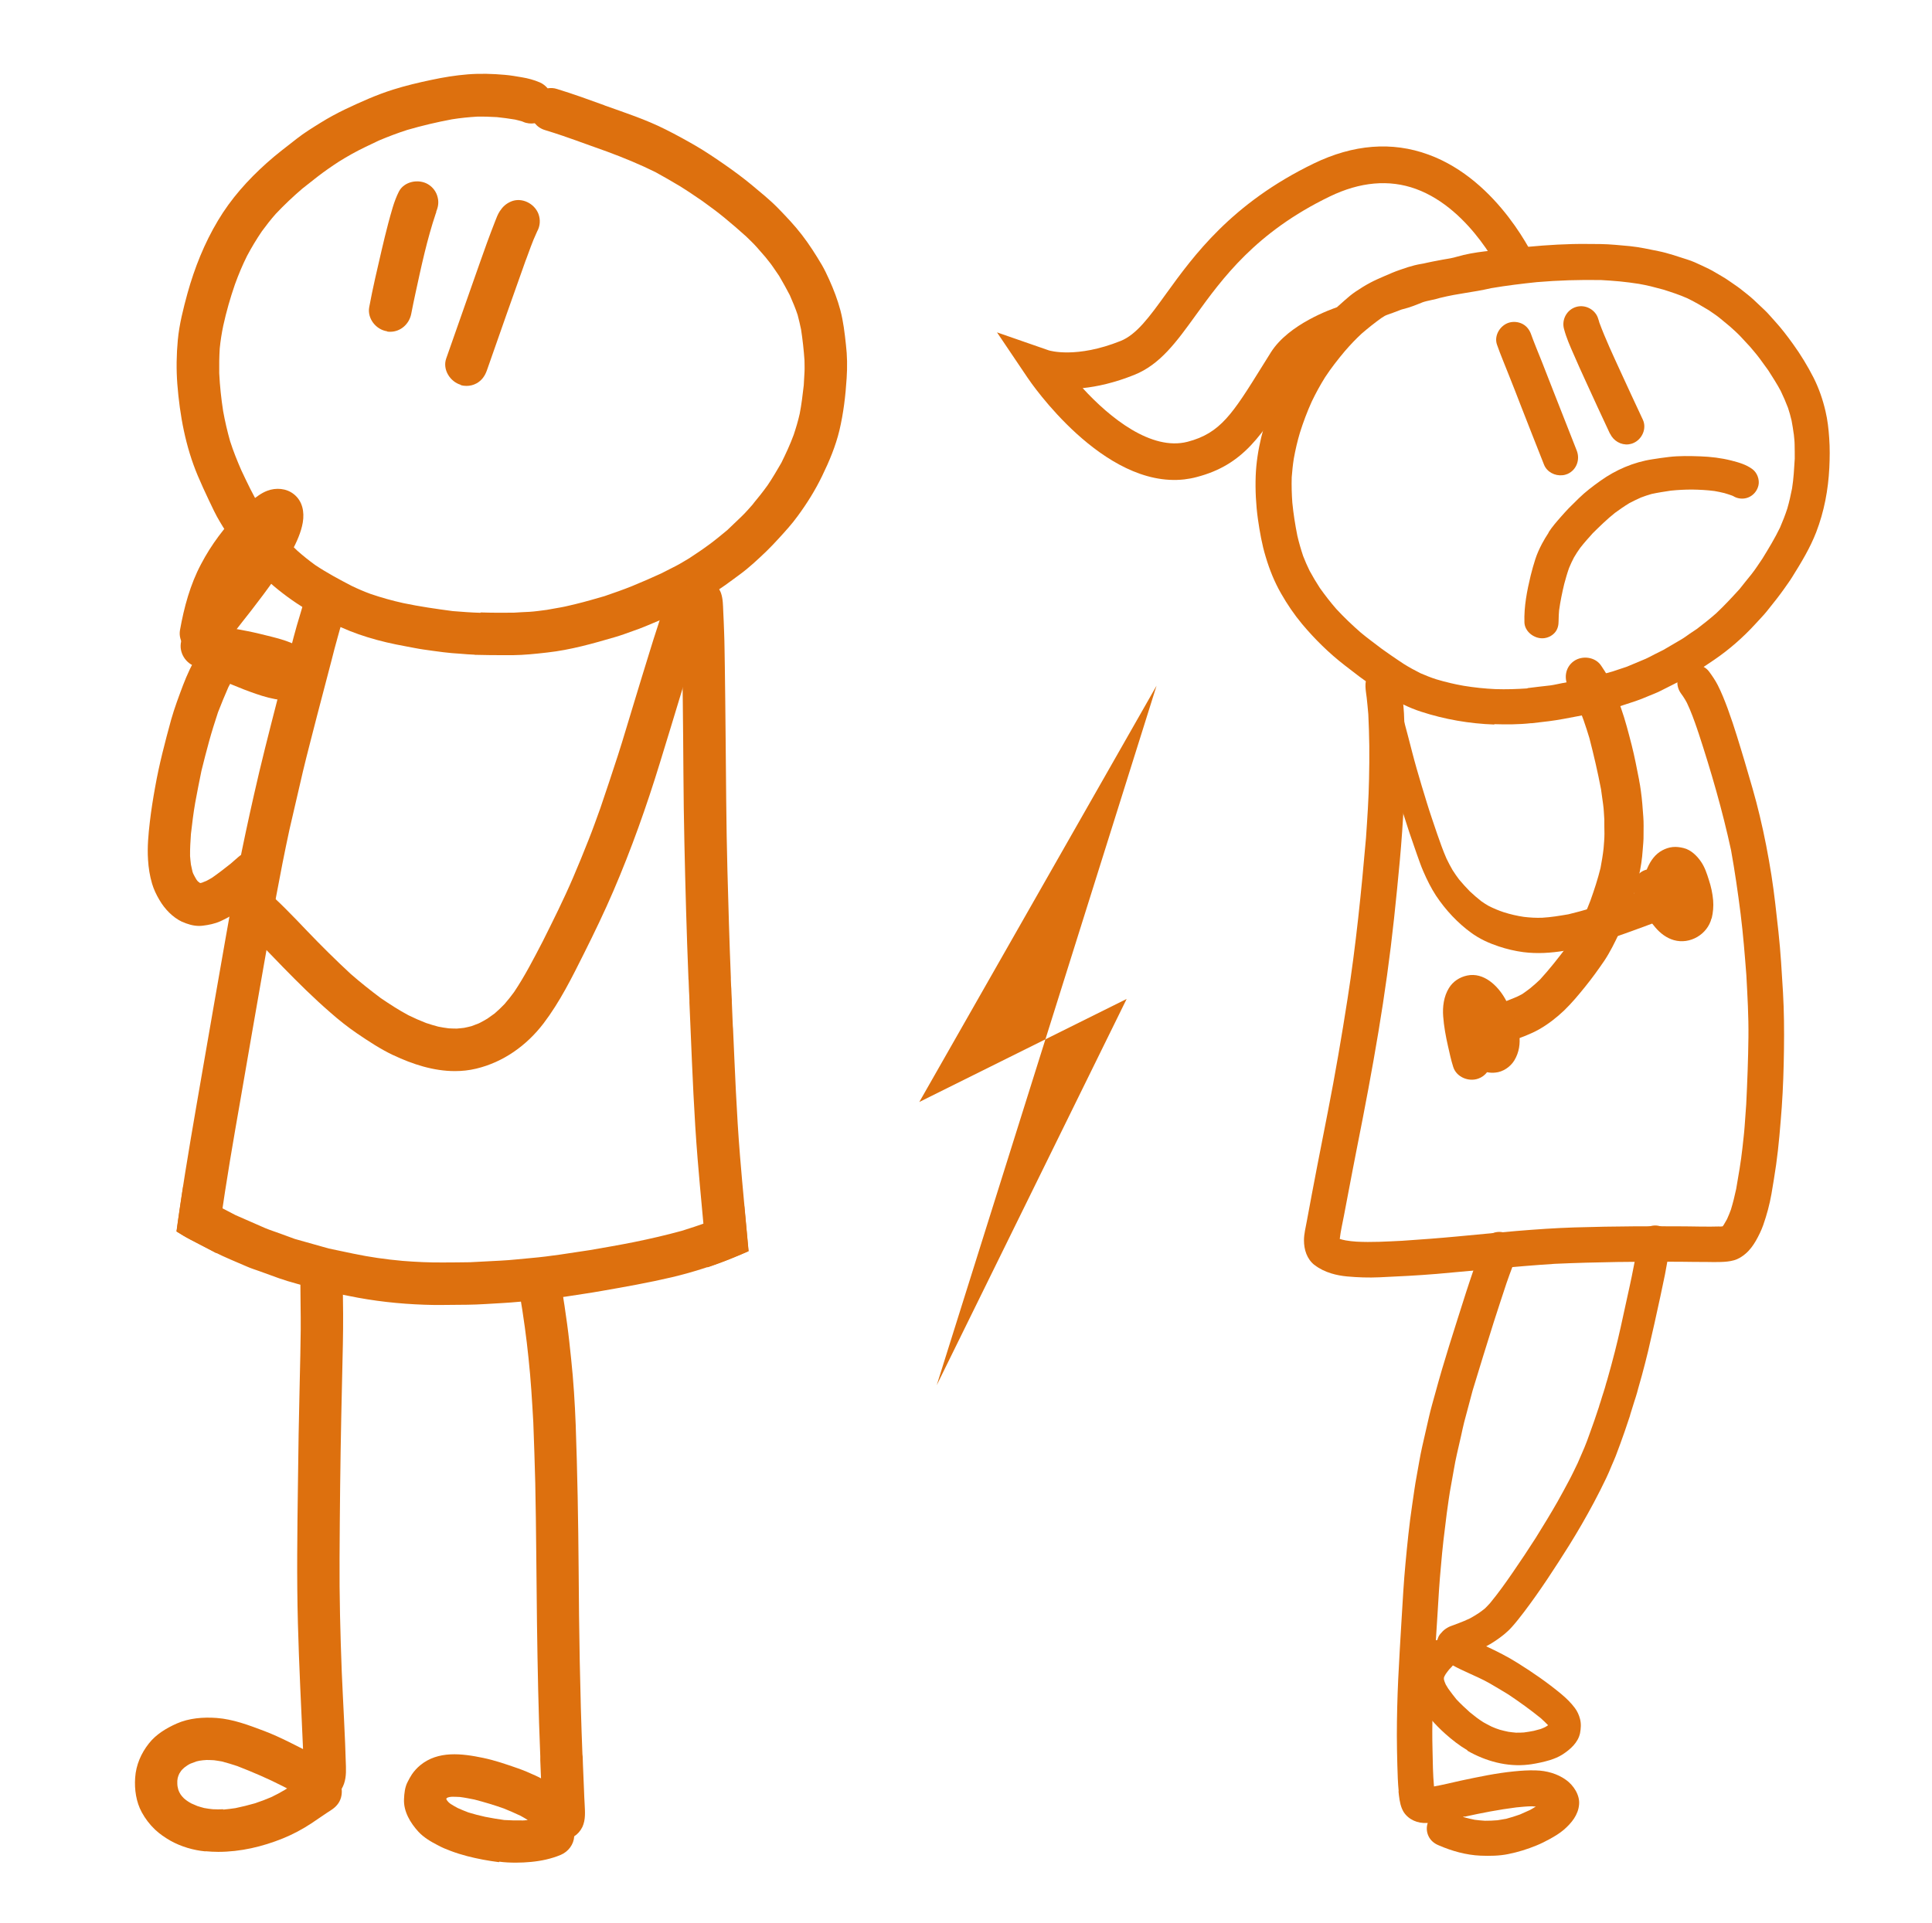 <?xml version="1.0" encoding="UTF-8"?> <svg xmlns="http://www.w3.org/2000/svg" id="_Слой_1" data-name="Слой 1" viewBox="0 0 157.66 156.96"> <defs> <style> .cls-1 { fill: #dd700e; } </style> </defs> <g> <path class="cls-1" d="m38.74,53.44c-.4-.01-.79-.05-1.19-.08-.45-.03-.9-.06-1.35-.12-.54-.07-1.08-.14-1.62-.22-.5-.07-1-.18-1.5-.27-2.06-.37-4.11-.94-5.98-1.9-.43-.22-.87-.45-1.3-.67-1.09-.56-2.12-1.26-3.08-2.03-.93-.74-1.78-1.61-2.57-2.51-.83-.94-1.56-1.96-2.2-3.04-.35-.58-.63-1.19-.92-1.8-.31-.65-.61-1.31-.89-1.97-1-2.37-1.47-4.93-1.67-7.49-.09-1.2-.07-2.39.04-3.58.12-1.29.45-2.57.79-3.82.58-2.08,1.38-4.09,2.49-5.94,1.06-1.78,2.43-3.31,3.97-4.69.79-.71,1.63-1.34,2.46-1.99.61-.48,1.28-.89,1.94-1.3.64-.4,1.31-.76,1.99-1.09,1.29-.61,2.57-1.19,3.94-1.62,1.02-.32,2.07-.57,3.12-.79.98-.21,1.96-.37,2.96-.45,1.01-.08,2.02-.05,3.03.04.47.04.92.12,1.39.2.49.08,1.01.22,1.47.42.25.11.46.28.63.48.25-.04.5-.03.75.05,1.31.4,2.61.87,3.9,1.34,0,0-.01,0-.02,0,1.68.6,3.4,1.16,5,1.97.84.42,1.66.87,2.47,1.34.82.48,1.6,1.01,2.38,1.55.73.51,1.45,1.04,2.14,1.61.73.61,1.48,1.21,2.15,1.89.69.71,1.37,1.42,1.97,2.2.61.79,1.13,1.61,1.64,2.47.22.38.41.78.59,1.18.37.82.69,1.65.92,2.52.24.91.35,1.86.45,2.79.11.91.12,1.84.06,2.75-.09,1.44-.26,2.86-.59,4.26-.31,1.29-.83,2.53-1.41,3.72-.56,1.16-1.24,2.25-2,3.28-.47.65-1.01,1.24-1.55,1.83-.32.35-.65.7-.99,1.03-.7.67-1.41,1.34-2.19,1.91-.79.58-1.57,1.18-2.42,1.67-.85.49-1.69.98-2.59,1.39-.89.41-1.79.8-2.7,1.17-.34.14-.69.27-1.04.39-.47.17-.93.34-1.41.48-1.81.53-3.64,1.05-5.53,1.26-.95.11-1.9.21-2.86.22-.23,0-.46,0-.7,0-.8,0-1.59-.01-2.39-.03Zm.48-3.45c.91.03,1.81.03,2.71.02.43-.03.86-.05,1.29-.07.47-.03.93-.1,1.4-.16.39-.07.79-.14,1.18-.21.4-.07.8-.18,1.2-.27.79-.19,1.56-.42,2.33-.64.75-.26,1.51-.52,2.25-.82.8-.33,1.59-.67,2.37-1.03.4-.2.8-.4,1.2-.61.37-.19.73-.42,1.09-.63.57-.37,1.13-.75,1.67-1.15.5-.37.97-.76,1.44-1.15.38-.36.76-.73,1.14-1.09.38-.36.73-.78,1.08-1.17-.05.06-.11.12-.16.17.43-.51.84-1.03,1.23-1.57.4-.59.76-1.21,1.12-1.83.37-.75.72-1.5,1.01-2.29.19-.57.36-1.14.49-1.72.15-.77.24-1.54.33-2.32.02-.35.04-.71.06-1.06.02-.33,0-.66,0-.98-.06-.85-.15-1.68-.28-2.52-.09-.4-.17-.8-.28-1.19-.18-.55-.41-1.08-.64-1.61-.28-.54-.57-1.06-.87-1.57-.17-.25-.35-.51-.52-.76-.19-.28-.41-.53-.61-.79-.23-.26-.46-.53-.69-.79-.27-.31-.57-.58-.86-.87-.58-.52-1.15-1.02-1.75-1.51-.59-.49-1.21-.94-1.83-1.39-.6-.41-1.2-.82-1.83-1.21-.66-.4-1.33-.78-2-1.15-1.29-.64-2.61-1.18-3.96-1.68-.8-.29-1.6-.57-2.4-.86.07.02.14.05.21.07-.95-.34-1.9-.67-2.86-.96-.34-.1-.63-.3-.84-.56-.32.05-.65.02-.96-.12-.02-.01-.05-.02-.07-.03-.19-.06-.39-.1-.58-.15-.49-.08-.98-.15-1.48-.2-.53-.03-1.06-.05-1.6-.04-.69.04-1.38.11-2.07.22-1.23.23-2.46.52-3.66.87-.78.25-1.54.54-2.3.86-.38.18-.75.36-1.13.54-.73.35-1.44.75-2.13,1.18-.6.39-1.19.8-1.76,1.24-.41.32-.82.64-1.22.96-.76.65-1.48,1.33-2.17,2.06-.41.46-.78.94-1.14,1.43-.44.65-.84,1.31-1.21,2.01-.38.76-.7,1.53-.99,2.33-.38,1.1-.7,2.22-.95,3.36-.13.62-.23,1.25-.29,1.88-.04.67-.05,1.33-.04,2,.05,1.04.16,2.07.32,3.1.15.83.34,1.65.57,2.46.26.81.57,1.58.91,2.36.48,1.02.96,2.04,1.55,3.01.4.61.83,1.19,1.29,1.75.54.63,1.12,1.23,1.72,1.8.47.42.96.81,1.47,1.18.96.64,1.97,1.18,2.99,1.71.5.24,1.01.46,1.53.65.88.3,1.77.55,2.68.75,1.33.28,2.67.47,4.02.65.76.06,1.51.12,2.27.14Z"></path> <path class="cls-1" d="m31.58,27.04c-.91-.14-1.62-1.05-1.45-1.97.29-1.57.66-3.13,1.02-4.68.17-.72.34-1.44.53-2.15.24-.87.46-1.79.87-2.6.43-.84,1.61-1.06,2.38-.6.4.24.69.63.79,1.09.1.41.03.79-.13,1.16,0,0,0,.02,0,.03.01-.02.03-.05.04-.07-.02.06-.05.12-.07.18-.71,2.11-1.18,4.31-1.65,6.48h0c-.12.56-.24,1.12-.35,1.7-.16.84-.87,1.47-1.71,1.47-.09,0-.17,0-.26-.02Z"></path> <path class="cls-1" d="m37.6,31.41c-.87-.25-1.5-1.25-1.19-2.14.74-2.12,1.49-4.23,2.23-6.35.37-1.04.73-2.09,1.11-3.13.21-.57.42-1.13.64-1.69.11-.29.23-.61.4-.87.24-.36.51-.61.91-.78.87-.37,1.91.15,2.24,1.01.18.49.13.99-.09,1.4-.02.04-.04.07-.05.11,0,0,0,0,0,0,0,0,0,.01-.01.02-.35.74-.61,1.53-.9,2.3.02-.07.05-.14.07-.21-1.09,3.05-2.16,6.1-3.23,9.16-.16.45-.42.82-.84,1.05-.25.14-.54.21-.82.21-.16,0-.32-.02-.48-.07Z"></path> <path class="cls-1" d="m16.14,53.39c-.92-.14-1.62-1.04-1.45-1.97.33-1.85.83-3.7,1.71-5.36.84-1.61,1.94-3.06,3.21-4.35.28-.29.59-.56.9-.82.39-.32.82-.65,1.3-.83.71-.27,1.56-.21,2.17.28.71.56.87,1.45.73,2.3-.14.83-.51,1.61-.89,2.35-.4.8-.89,1.53-1.4,2.26-.61.87-1.25,1.72-1.9,2.56-.5.65-1.03,1.29-1.51,1.95-.16.25-.31.5-.45.76-.32.59-.99.88-1.64.83-.16.05-.34.08-.52.08-.09,0-.17,0-.26-.02Z"></path> <path class="cls-1" d="m22.99,57.15c-.73-.09-1.43-.28-2.12-.52-1.31-.45-2.6-1.01-3.85-1.61-.28-.13-.51-.33-.68-.55-.9-.05-1.62-.87-1.6-1.77.02-.96.83-1.69,1.77-1.69.54,0,1.09.08,1.63.15.68.09,1.36.22,2.03.35.67.13,1.33.3,1.98.46,1.05.27,2.11.57,2.92,1.32.5.46.86,1.12.84,1.82-.01.69-.4,1.34-.99,1.69-.27.16-.52.27-.83.33-.2.04-.41.06-.62.06-.16,0-.33-.01-.49-.03Z"></path> <path class="cls-1" d="m26.73,47.86c.9.14,1.64,1.05,1.45,1.97-.07.34-.19.67-.29,1.01-.12.37-.21.74-.32,1.12-.19.66-.36,1.33-.53,2-.39,1.5-.79,3-1.18,4.51-.38,1.5-.78,2.99-1.14,4.5-.37,1.58-.74,3.17-1.1,4.75-.79,3.65-1.43,7.32-2.08,11-.65,3.68-1.28,7.36-1.92,11.05-.58,3.32-1.16,6.64-1.62,9.98-.12.85-.23,1.7-.34,2.54-.06-.03-.13-.06-.19-.1-.65-.34-1.29-.67-1.94-1.01-.39-.2-.76-.43-1.13-.66.09-.64.17-1.27.27-1.91.55-3.78,1.22-7.54,1.87-11.31.63-3.61,1.25-7.23,1.89-10.84.33-1.85.65-3.69,1.01-5.53.39-2,.82-4,1.27-5.99.58-2.59,1.24-5.16,1.9-7.73.37-1.42.74-2.84,1.11-4.27.16-.62.32-1.25.5-1.87.19-.66.4-1.31.58-1.96,0,.03-.01.06-.02.09.1-.42.32-.78.67-1.03.37-.27.83-.38,1.28-.31Z"></path> <path class="cls-1" d="m56.18,79.95s0-.05,0-.07h0s0-.02,0-.03c-.15-3.68-.25-7.37-.33-11.05-.09-3.82-.08-7.63-.13-11.45-.03-2.17-.04-4.33-.12-6.5-.03-.49-.04-.98-.09-1.47,0-.04-.02-.09-.02-.13,0-.08-.01-.17,0-.25.02-.78.57-1.46,1.33-1.65.82-.19,1.74.26,2.02,1.07.16.47.16.99.18,1.48.03.55.05,1.1.07,1.66.04.97.04,1.94.06,2.9.03,1.78.04,3.55.06,5.33.04,3.74.05,7.48.15,11.22.08,2.93.16,5.85.28,8.78,0,.05,0,.1,0,.15.01.25.02.5.03.75,0-.07,0-.15,0-.22.01.39.03.77.05,1.16,0,.03,0,.06,0,.09,0,.05,0,.1,0,.15,0-.04,0-.08,0-.12,0,.01,0,.02,0,.04.03.73.06,1.45.09,2.18,0-.07,0-.15,0-.22.16,3.55.29,7.09.58,10.63.21,2.59.47,5.17.7,7.75-.32.14-.65.29-.98.42-.78.33-1.58.63-2.38.9-.26-2.94-.56-5.89-.8-8.83-.29-3.55-.43-7.11-.58-10.67-.03-.7-.06-1.4-.09-2.1,0-.05,0-.1,0-.15,0-.25-.02-.49-.03-.74,0,.01,0,.03,0,.04-.01-.35-.03-.7-.04-1.05Z"></path> <path class="cls-1" d="m60.74,98.46c.11,1.22.23,2.44.34,3.66-.32.14-.65.29-.98.42-1.71.72-3.48,1.29-5.29,1.72-1.88.44-3.79.78-5.69,1.11-.94.17-1.9.3-2.84.45-.43.06-.86.11-1.29.16-.41.05-.82.11-1.23.15-.91.08-1.81.18-2.72.23-.96.05-1.93.13-2.89.14-.72,0-1.45.02-2.17.02-.44,0-.89,0-1.33-.02-2.08-.07-4.16-.3-6.19-.72-.94-.19-1.9-.35-2.83-.61-.95-.27-1.93-.5-2.86-.83-.53-.19-1.07-.39-1.6-.58-.34-.12-.69-.23-1.03-.38-.89-.39-1.8-.75-2.66-1.19-.65-.34-1.29-.67-1.94-1.01-.39-.2-.76-.43-1.13-.66.09-.64.17-1.27.27-1.91.09-.61.18-1.23.28-1.84.44.28.88.56,1.33.82.43.25.85.51,1.29.74.54.28,1.09.57,1.63.85.81.36,1.62.71,2.42,1.06.4.17.83.3,1.23.45.4.15.8.29,1.2.44.92.26,1.84.52,2.77.78.67.14,1.34.28,2,.42,1.33.28,2.67.47,4.02.59,1.11.09,2.22.14,3.33.13.73,0,1.45-.01,2.18-.02.83-.04,1.67-.09,2.5-.13.82-.04,1.64-.14,2.46-.21,1.61-.14,3.22-.41,4.82-.65,1.2-.21,2.39-.41,3.58-.65,1.33-.27,2.63-.57,3.94-.93.69-.22,1.39-.44,2.07-.7.74-.28,1.46-.59,2.18-.91.28-.13.56-.26.83-.39Z"></path> <path class="cls-1" d="m14.87,75.25c-.78-.37-1.43-1.05-1.86-1.79-.25-.42-.46-.86-.6-1.33-.19-.64-.29-1.29-.33-1.95-.07-1.04.03-2.08.15-3.11.11-.95.26-1.88.43-2.82.33-1.87.81-3.69,1.31-5.52.27-.95.62-1.88.97-2.81.32-.83.7-1.68,1.18-2.43.15-.23.29-.45.49-.65.44-.42,1.09-.58,1.67-.41.91.26,1.45,1.23,1.19,2.14-.07.23-.18.43-.32.61-.18.29-.35.6-.51.9-.3.68-.58,1.37-.85,2.06-.26.79-.51,1.58-.73,2.38-.22.79-.42,1.59-.62,2.39-.18.87-.35,1.74-.51,2.61-.15.85-.25,1.7-.35,2.56-.04.6-.08,1.2-.07,1.8.02.23.04.46.07.69.04.2.08.39.13.59.02.06.04.11.06.16.08.16.16.31.25.46.03.04.05.07.08.11.03.03.05.06.08.08.04.03.08.06.12.09.01,0,.02.02.04.02,0,0,0,0,.01,0,.04-.01.09-.02.13-.03.12-.05.25-.1.37-.15.14-.07.27-.15.41-.23,0,0,0,0,.01,0,.53-.37,1.04-.76,1.54-1.16.21-.18.42-.36.62-.54.7-.63,1.78-.64,2.45.06.64.67.65,1.82-.06,2.45-.84.75-1.72,1.49-2.68,2.1-.38.23-.75.43-1.16.62-.45.2-.94.3-1.43.36-.1.01-.2.02-.3.02-.49,0-.97-.15-1.41-.35Z"></path> <path class="cls-1" d="m32.09,86.13c-1.05-.5-2-1.13-2.96-1.78-.76-.52-1.49-1.1-2.18-1.71-1.35-1.17-2.61-2.42-3.85-3.69-1.09-1.11-2.14-2.25-3.27-3.31-.18-.17-.37-.33-.56-.49-.71-.62-.88-1.68-.28-2.44.57-.72,1.72-.89,2.44-.28,1.29,1.11,2.47,2.34,3.64,3.57,1.15,1.2,2.33,2.37,3.55,3.5.79.69,1.61,1.34,2.45,1.97.74.5,1.47.98,2.26,1.4.47.23.94.44,1.43.63.33.11.66.21,1,.3.28.06.57.1.86.14.22.01.43.02.65.02.2-.01.4-.04.6-.06.21-.04.41-.09.61-.14.2-.07.4-.15.6-.23.24-.12.46-.24.69-.38.2-.14.39-.28.59-.42.28-.24.55-.5.81-.77.28-.32.53-.64.78-.98.88-1.31,1.6-2.72,2.33-4.12.86-1.72,1.72-3.44,2.48-5.21.44-1.03.87-2.07,1.28-3.12.34-.85.64-1.71.95-2.56.49-1.44.97-2.88,1.44-4.33.46-1.42.87-2.86,1.31-4.28.41-1.35.82-2.7,1.24-4.05.23-.75.46-1.49.71-2.24.12-.35.21-.72.38-1.05.29-.58.76-.94,1.41-1.04.93-.14,1.81.63,1.9,1.54.03.32-.02.62-.14.89,0,0,0,0,0-.01-.01.02-.02.04-.03.07-.58,1.66-1.09,3.35-1.6,5.03-.58,1.91-1.16,3.83-1.75,5.74-1.09,3.56-2.34,7.08-3.81,10.5-.74,1.72-1.55,3.4-2.39,5.08-.98,1.96-1.97,3.96-3.3,5.71-1.38,1.81-3.28,3.17-5.5,3.7-.58.14-1.16.2-1.74.2-1.74,0-3.46-.56-5.02-1.3Z"></path> <path class="cls-1" d="m16.76,151.12c-.98-.09-1.99-.39-2.85-.87-.45-.26-.88-.55-1.26-.91-.44-.42-.79-.88-1.08-1.41-.46-.84-.61-1.87-.54-2.83.07-1.03.48-1.98,1.12-2.79.58-.74,1.41-1.24,2.26-1.62,1.01-.45,2.18-.54,3.27-.46,1.34.1,2.6.58,3.85,1.05.69.26,1.38.58,2.05.91.39.19.77.39,1.15.58-.15-3.43-.33-6.85-.42-10.28-.1-3.71-.05-7.41,0-11.12.03-2.88.08-5.76.15-8.63.03-1.41.07-2.81.08-4.22.01-1.36-.03-2.71-.03-4.06,0-.94.84-1.71,1.77-1.69.96.02,1.69.83,1.69,1.77s.03,1.8.03,2.7c0,.83,0,1.66-.02,2.48-.04,1.95-.09,3.91-.13,5.86-.08,3.86-.12,7.72-.14,11.58-.02,3.11.06,6.22.18,9.33.11,2.57.27,5.15.34,7.72.02.63-.02,1.25-.35,1.81.03.23.01.47-.05.7-.13.47-.44.8-.84,1.05.03-.02.05-.03.08-.05-.57.36-1.11.75-1.67,1.12-.73.48-1.5.89-2.31,1.22-1.68.68-3.47,1.1-5.28,1.1-.34,0-.69-.02-1.03-.05Zm1.45-3.41c.33-.03.66-.07,1-.12.53-.11,1.06-.24,1.58-.39.46-.15.91-.32,1.35-.51.38-.18.75-.38,1.12-.6.06-.04.12-.08.17-.11-.12-.06-.23-.12-.35-.18-1.21-.62-2.45-1.15-3.71-1.64-.42-.14-.84-.27-1.27-.38-.21-.04-.43-.07-.64-.1-.2-.01-.4-.02-.6-.02-.2.01-.39.03-.58.06-.09.02-.17.04-.26.06-.16.06-.32.12-.48.18-.09.04-.17.09-.25.14-.08.06-.17.12-.25.18-.06.05-.12.11-.18.17-.04.05-.08.09-.11.14-.04.06-.07.12-.11.17-.03.06-.05.12-.08.18-.02.07-.04.13-.06.2-.01.07-.02.15-.03.22,0,.08,0,.16,0,.23,0,.08.01.15.02.23.02.09.04.17.06.26.02.07.05.13.08.2.03.06.07.12.1.18.04.05.08.11.12.16.05.06.1.11.16.17.09.08.18.15.28.22.1.07.21.13.31.19.17.08.34.15.51.22.18.06.37.11.55.16.23.04.47.08.71.1.28.01.56.02.85,0Z"></path> <path class="cls-1" d="m40.72,152c-.87-.11-1.74-.27-2.59-.49-.46-.12-.91-.26-1.36-.43-.35-.13-.69-.27-1.02-.45-.57-.29-1.17-.64-1.61-1.12-.65-.71-1.22-1.65-1.17-2.66.02-.46.07-.97.29-1.39.11-.22.22-.42.35-.62.19-.28.41-.52.67-.74,1.47-1.22,3.42-.97,5.15-.61.96.2,1.88.52,2.8.84.49.17.98.38,1.46.6.16.07.31.15.46.23-.02-.49-.04-.98-.06-1.47,0,.01,0,.02,0,.03,0-.05,0-.09,0-.14,0-.07,0-.14,0-.21,0-.02,0-.04,0-.06,0,.02,0,.04,0,.05h0c-.15-3.63-.22-7.25-.27-10.88-.05-3.81-.06-7.62-.14-11.43-.04-1.65-.1-3.3-.16-4.95-.1-1.75-.2-3.49-.39-5.24-.09-.84-.18-1.67-.3-2.51-.07-.46-.13-.92-.2-1.38-.05-.36-.13-.71-.16-1.07-.09-.94.6-1.81,1.54-1.91.94-.1,1.81.6,1.9,1.54.04.36.11.72.16,1.07.07.49.14.98.21,1.47.13.95.23,1.91.33,2.87.19,1.78.3,3.57.37,5.36.14,3.93.21,7.85.24,11.78.03,5.04.11,10.09.31,15.13,0-.04,0-.09,0-.13,0,.04,0,.08,0,.11.04.27.02.55.04.82,0,0,0,0,0,0,.03.72.06,1.43.09,2.15.01.36.03.73.05,1.09.03.63.09,1.28-.18,1.87-.16.33-.39.59-.67.77-.04.66-.47,1.25-1.11,1.52-.77.32-1.58.49-2.41.57-.41.04-.83.06-1.25.06-.45,0-.91-.02-1.35-.08Zm1.87-3.4c.16,0,.32-.02.48-.04-.2-.12-.39-.24-.6-.35-.44-.21-.89-.4-1.35-.59-.79-.28-1.59-.52-2.4-.73-.4-.08-.79-.16-1.19-.21-.21-.01-.43-.02-.64-.02l-.19.02c-.08.02-.15.04-.23.06,0,0,0,0,0,0,.04-.01.08-.02.12-.04-.02,0-.04.02-.06.03-.02,0-.03.02-.05.03,0,0-.01,0-.02.01,0,0-.02.02-.02.02,0,0,0,.01-.01.02,0,0,0,.02-.01.03,0,0,0,0,0,0,0,0,0,.02.01.03.01.02.03.05.04.07.02.02.03.05.05.07.03.04.07.07.1.11.05.04.1.09.16.13.19.12.38.23.57.33.29.13.58.25.87.36.46.14.91.26,1.38.36.52.1,1.03.19,1.55.26.48.03.95.04,1.42.03Z"></path> </g> <g> <path class="cls-1" d="m133.76,63.67c-.19-.96-.37-1.92-.61-2.86-.26-1.01-.52-2.03-.87-3.02-.2-.54-.41-1.08-.63-1.61-.15-.36-.32-.71-.5-1.06-.14-.27-.32-.52-.48-.77-.47-.73-1.54-.87-2.23-.39-.74.52-.85,1.49-.39,2.23.06.1.13.2.19.3.13.23.25.47.37.72.22.52.43,1.04.62,1.58.17.48.32.96.47,1.45.36,1.39.68,2.77.95,4.18.06.4.11.81.17,1.22.06.41.07.84.1,1.26,0,.38,0,.77.01,1.15,0,.4-.04.8-.07,1.2-.06.54-.15,1.07-.25,1.6-.22.9-.51,1.78-.82,2.65-.16.41-.32.82-.5,1.21-.2.43-.41.85-.63,1.27-.27.46-.55.9-.84,1.35-.68.9-1.38,1.79-2.14,2.62-.26.25-.52.48-.8.71-.21.16-.42.32-.64.47-.15.08-.31.17-.47.24-.52.22-1.04.42-1.57.62-.82.3-1.25,1.24-.95,2.05.3.82,1.24,1.25,2.05.95.77-.28,1.58-.56,2.3-.97.74-.42,1.43-.96,2.04-1.54.62-.6,1.17-1.26,1.71-1.93.56-.69,1.07-1.4,1.57-2.13.47-.71.86-1.5,1.22-2.27.4-.86.71-1.74,1.02-2.63.46-1.32.8-2.73.89-4.12.03-.41.08-.83.07-1.25,0-.49.02-.99-.02-1.48-.05-.71-.1-1.42-.2-2.12-.04-.29-.08-.57-.14-.85Z"></path> <path class="cls-1" d="m123.73,83.52c-.25-.68-.54-1.34-.89-1.97-.61-1.09-1.76-2.21-3.12-1.92-.61.13-1.15.48-1.48,1.02-.42.68-.53,1.52-.47,2.31.06.81.21,1.63.39,2.42.13.57.25,1.15.43,1.71.26.83,1.26,1.24,2.05.95.28-.1.53-.28.71-.52.22.04.44.06.68.03.62-.05,1.23-.47,1.55-1,.39-.65.49-1.37.4-2.09-.04-.32-.12-.63-.24-.94Z"></path> </g> <g> <path class="cls-1" d="m121.94,59.14c-2.03-.07-4.05-.42-5.98-1.05-.96-.31-1.88-.77-2.73-1.3-.5-.31-.98-.64-1.47-.98-.27-.19-.55-.37-.81-.57-.4-.31-.81-.62-1.21-.93-1.28-.99-2.44-2.13-3.48-3.37-.65-.78-1.22-1.62-1.72-2.5-.54-.94-.94-1.94-1.25-2.98-.31-1.01-.49-2.06-.64-3.1-.16-1.16-.22-2.33-.18-3.5.08-2.13.65-4.21,1.41-6.19.37-.95.82-1.87,1.33-2.76.56-.97,1.22-1.86,1.92-2.72.64-.79,1.33-1.55,2.09-2.22.85-.75,1.01-.94,1.98-1.54.88-.54,1.46-.75,2.4-1.16.35-.15.92-.34,1.28-.46.36-.11.73-.21,1.11-.27.24-.03.34-.09,1.7-.34.42-.06.93-.16,1.18-.24,1.48-.44,3.09-.51,4.63-.69,1.6-.18,3.21-.31,4.82-.35.76-.02,1.51,0,2.27,0,.8.01,1.61.1,2.41.17.78.08,1.56.25,2.34.41.8.16,1.57.44,2.34.68.42.13.83.32,1.23.51.36.17.73.34,1.07.55.38.23.78.44,1.14.7.3.22.63.42.92.65.36.29.74.57,1.07.88.3.28.59.56.89.84.3.28.56.61.84.91.53.58,1.01,1.21,1.47,1.85.63.87,1.19,1.79,1.68,2.75.44.87.76,1.8.98,2.75.17.72.25,1.44.3,2.18.06.81.05,1.62.01,2.44-.09,1.8-.42,3.56-1.07,5.25-.5,1.29-1.21,2.46-1.94,3.63-.21.35-.46.67-.69,1.01-.2.28-.4.55-.61.82-.26.32-.51.65-.77.97-.3.38-.66.73-.98,1.09-.99,1.08-2.12,2.07-3.34,2.9-.39.26-.77.52-1.16.78-.33.22-.69.41-1.03.61-.71.42-1.46.77-2.2,1.15-.31.16-.65.28-.98.42-.35.15-.69.29-1.05.41-.43.14-.85.28-1.28.42-.41.14-.85.22-1.26.33-.71.18-1.44.35-2.16.48-.79.15-1.58.31-2.38.41-.45.05-.91.11-1.36.16-.03,0-.06,0-.08,0-.99.11-2.01.11-3,.08Zm2.69-2.97c.62-.08,1.24-.15,1.86-.22.32-.04.63-.12.95-.18.31-.06.61-.11.92-.17.71-.16,1.43-.31,2.14-.5.36-.09.73-.18,1.09-.29.39-.13.78-.26,1.17-.39.52-.22,1.03-.43,1.55-.65.25-.11.49-.25.73-.37.23-.12.47-.23.7-.35.49-.29.98-.57,1.47-.86.24-.14.46-.31.69-.47.19-.13.38-.26.57-.38.54-.41,1.07-.83,1.58-1.28.67-.63,1.29-1.3,1.91-1.98.32-.4.64-.81.97-1.21.32-.4.6-.85.89-1.27.51-.83,1.01-1.65,1.44-2.54.22-.51.42-1.02.59-1.54.16-.55.28-1.09.39-1.65.13-.81.17-1.62.22-2.43,0-.37,0-.75-.01-1.12,0-.3-.04-.61-.07-.91,0,0,0,.02,0,.03-.05-.38-.11-.75-.18-1.12-.08-.35-.18-.69-.29-1.03-.18-.47-.38-.94-.6-1.39-.31-.58-.66-1.12-1.01-1.67-.23-.32-.46-.63-.69-.95-.25-.34-.53-.66-.8-.98-.25-.27-.51-.55-.76-.82-.28-.3-.59-.57-.89-.84-.27-.22-.54-.45-.81-.67-.29-.24-.61-.44-.91-.65-.58-.35-1.15-.69-1.76-.98-.63-.28-1.28-.49-1.94-.7-.34-.09-.68-.18-1.03-.27-.32-.08-.65-.14-.97-.2-.52-.08-1.04-.15-1.56-.2-.51-.05-1.01-.08-1.52-.11-1.76-.03-3.5.02-5.25.17-1.24.13-2.48.28-3.71.49-1.67.38-2.57.4-4.2.8-.34.12-1.08.23-1.42.36-.56.22-.89.38-1.72.59-1.26.5-1.16.37-1.62.68-.56.4-1.1.83-1.62,1.28-.49.45-.94.93-1.38,1.44-.57.68-1.12,1.38-1.61,2.13-.4.64-.76,1.3-1.09,1.99-.37.82-.69,1.67-.96,2.53-.21.7-.37,1.4-.5,2.12-.08.5-.13,1.01-.17,1.52-.02.69,0,1.38.05,2.07.09.91.23,1.8.41,2.7.13.56.29,1.11.47,1.65.16.41.33.81.53,1.21.26.48.54.95.84,1.41.42.59.86,1.16,1.34,1.71.63.68,1.3,1.32,2,1.93.54.45,1.12.87,1.68,1.3.25.19.52.36.78.55.34.23.68.47,1.02.69.46.29.92.54,1.4.78.42.18.84.35,1.28.49.74.22,1.48.4,2.24.53.85.14,1.71.23,2.58.27.88.03,1.76,0,2.64-.06Z"></path> <path class="cls-1" d="m126,37.93c-.64-1.62-1.28-3.24-1.91-4.86-.32-.82-.63-1.64-.96-2.45-.32-.83-.68-1.65-.97-2.49-.26-.75.27-1.59,1-1.8.36-.1.76-.06,1.1.12.35.19.57.5.7.88,0,0,0,0,0,0-.02-.05-.04-.11-.06-.16.28.78.6,1.55.91,2.32.32.81.63,1.62.95,2.43.63,1.62,1.27,3.24,1.91,4.86.29.74-.02,1.59-.76,1.91-.13.05-.26.09-.4.1-.62.07-1.27-.26-1.51-.86Z"></path> <path class="cls-1" d="m131.38,35.4c-.68-1.45-1.35-2.9-2.01-4.35-.32-.7-.64-1.4-.94-2.1-.3-.68-.61-1.38-.8-2.1-.21-.76.23-1.58,1-1.8.75-.22,1.59.23,1.8,1,.03.09.06.18.08.27.5,1.35,1.11,2.65,1.71,3.96.61,1.33,1.22,2.65,1.84,3.97.34.72-.05,1.6-.76,1.91-.13.06-.27.09-.4.11-.62.07-1.23-.28-1.51-.87Z"></path> <path class="cls-1" d="m126.36,43.47c.3-.47.67-.89,1.04-1.31.21-.23.41-.47.63-.69.27-.26.53-.53.8-.79.54-.53,1.16-1,1.78-1.44,1.23-.88,2.7-1.52,4.23-1.75.45-.07.9-.14,1.35-.19.85-.1,1.71-.08,2.57-.05.84.03,1.69.13,2.52.34.59.15,1.23.33,1.73.71.39.29.59.86.49,1.31h0c-.16.72-.85,1.22-1.62,1.06-.15-.03-.3-.09-.43-.17-.04-.02-.07-.03-.11-.05-.2-.07-.41-.14-.62-.2-.27-.07-.54-.12-.81-.17-.61-.08-1.22-.11-1.83-.12-.58,0-1.16.03-1.74.09-.53.08-1.05.16-1.56.27-.29.08-.58.18-.87.29-.32.14-.64.3-.95.46-.41.25-.8.52-1.18.8-.64.51-1.22,1.08-1.8,1.65-.35.39-.7.78-1.02,1.19-.19.26-.36.52-.52.8-.15.28-.28.57-.4.86-.15.42-.27.85-.39,1.29-.17.71-.32,1.43-.42,2.16-.02.27-.04.53-.04.8,0,.02,0,.04,0,.05,0,.36-.07.7-.31.97-.24.27-.59.44-.96.46-.73.04-1.5-.55-1.52-1.3-.04-1.31.21-2.57.51-3.82.11-.45.24-.9.38-1.34.14-.43.33-.85.54-1.25.17-.32.35-.62.55-.92Z"></path> <path class="cls-1" d="m107.27,103.26c-.62-.49-.86-1.25-.86-2.02,0-.52.14-1.05.23-1.55.55-2.99,1.13-5.97,1.72-8.95.6-3.07,1.13-6.15,1.61-9.24.68-4.34,1.12-8.72,1.5-13.09.11-1.6.22-3.21.25-4.81.02-.91.03-1.82.02-2.73-.01-.86-.04-1.71-.08-2.57-.04-.45-.08-.9-.13-1.34-.07-.6-.23-1.25.09-1.81.25-.44.75-.75,1.27-.74h0c.79.02,1.45.65,1.45,1.46,0,.02,0,.04,0,.07.08.76.19,1.52.23,2.29.03.79.07,1.58.08,2.38.02,1.64-.01,3.27-.09,4.9-.14,3.17-.47,6.32-.8,9.47-.33,3.08-.76,6.16-1.27,9.22-.52,3.13-1.11,6.25-1.73,9.36-.25,1.28-.5,2.56-.74,3.84-.12.61-.23,1.23-.35,1.84-.12.63-.27,1.26-.34,1.89.16.05.33.09.49.12.29.05.57.08.86.1,1.25.07,2.5-.01,3.75-.07,1.49-.1,2.97-.21,4.46-.35,1.62-.15,3.24-.31,4.87-.45,1.57-.13,3.15-.24,4.72-.29,1.65-.05,3.29-.08,4.94-.09,1.18,0,2.35-.01,3.53,0,1.17,0,2.34.05,3.51.01-.06,0-.12,0-.19.01.1,0,.21,0,.31-.02.03-.04.06-.08.09-.13.09-.15.18-.3.26-.45.12-.26.22-.51.32-.78.17-.56.31-1.12.43-1.69.19-1.11.39-2.22.51-3.34.06-.59.14-1.18.18-1.77.04-.6.09-1.2.13-1.81.09-1.83.16-3.66.18-5.49.02-1.68-.08-3.37-.17-5.05-.13-1.67-.26-3.34-.47-5.01-.22-1.74-.47-3.47-.78-5.19-.7-3.23-1.62-6.41-2.65-9.55-.02-.05-.04-.11-.06-.17,0,0,0,0,0,0-.02-.07-.05-.15-.07-.22.01.04.03.08.04.12-.26-.75-.52-1.49-.86-2.2-.09-.18-.2-.35-.31-.52-.06-.08-.11-.16-.17-.24-.47-.64-.39-1.54.25-2.04.61-.48,1.57-.39,2.04.25.26.35.51.72.71,1.11.31.61.56,1.25.8,1.89.12.33.23.67.35,1,0,.02.01.04.02.06.01.04.03.07.04.11.12.36.24.73.35,1.09.22.7.43,1.4.64,2.1.43,1.46.87,2.92,1.22,4.4.39,1.62.7,3.24.96,4.88.24,1.53.4,3.07.57,4.61.18,1.64.27,3.29.37,4.93.09,1.55.1,3.1.08,4.65-.02,1.57-.07,3.15-.18,4.72-.12,1.57-.24,3.13-.46,4.7-.11.8-.25,1.59-.38,2.38-.15.86-.38,1.71-.67,2.54-.16.45-.37.88-.61,1.3-.22.38-.49.75-.83,1.04-.28.24-.59.44-.95.54-.35.1-.72.13-1.09.14-.36.01-.72.01-1.09,0-.75,0-1.5-.01-2.26-.02-3.4-.02-6.8.02-10.19.17-3.21.21-6.4.54-9.6.82-1.56.13-3.13.21-4.7.28-.88.04-1.77.01-2.64-.07-.43-.04-.88-.12-1.3-.25-.49-.15-.95-.37-1.35-.68Z"></path> <path class="cls-1" d="m137.27,74.34c-1.03.51-2.09.92-3.15,1.31-1.05.39-2.1.76-3.16,1.12-1.09.36-2.19.66-3.31.84-1.11.18-2.21.25-3.33.11-.68-.09-1.36-.25-2.02-.47-.78-.26-1.55-.6-2.27-1.13-1.05-.77-2.04-1.8-2.85-3.02-.39-.6-.72-1.26-1.02-1.95-.21-.47-.37-.97-.55-1.46-.4-1.12-.78-2.26-1.14-3.41-.4-1.31-.78-2.62-1.14-3.94-.31-1.13-.55-2.31-.92-3.41-.07-.21-.14-.41-.16-.65-.09-.79.33-1.51.87-1.57.54-.07,1.02.48,1.15,1.21,0-.02,0-.04,0-.06-.01-.05-.03-.11-.04-.16-.02-.05-.03-.1-.05-.15.02.05.03.1.05.15,0,0,0,0,0-.01,0,.01,0,.02,0,.03.26.77.46,1.57.67,2.36.23.88.45,1.77.7,2.64.27.94.55,1.88.84,2.81.26.85.55,1.68.83,2.51.24.69.48,1.38.77,2.04.15.32.32.63.49.93.17.27.35.53.54.78.28.34.58.66.88.97.31.29.62.56.94.81.19.13.38.26.58.37.41.21.82.38,1.24.52.54.17,1.09.3,1.64.38.5.06,1,.09,1.51.07.72-.04,1.42-.16,2.13-.28.6-.15,1.19-.3,1.78-.48.59-.18,1.18-.37,1.77-.57,1.22-.43,2.43-.88,3.64-1.36.44-.19.89-.38,1.32-.59.52-.26,1.13.12,1.35.87.04.13.06.27.07.4.05.62-.19,1.25-.62,1.46Z"></path> <path class="cls-1" d="m139.67,74.95c-.33,1.33-1.77,2.16-3.07,1.79-.6-.17-1.1-.55-1.51-1.03-.21-.25-.42-.51-.63-.77-.56-.7-1.06-1.49-1.18-2.39-.1-.72.41-1.4,1.1-1.57.02-.05.04-.09.06-.14.26-.59.63-1.12,1.21-1.43.26-.14.55-.24.85-.27.3-.03.59.01.88.08.6.14,1.11.64,1.44,1.13.3.44.47.96.63,1.47.18.54.3,1.1.35,1.66.04.5,0,.99-.12,1.49Z"></path> <path class="cls-1" d="m114.14,146.23c-.07-.71-.09-1.43-.11-2.14-.02-.81-.04-1.61-.04-2.42,0-1.53.04-3.07.11-4.6.08-1.66.18-3.31.28-4.97.09-1.48.17-2.96.31-4.44.15-1.61.31-3.22.55-4.82.12-.79.22-1.6.37-2.38.15-.8.27-1.6.45-2.39.18-.8.36-1.6.55-2.41.15-.66.34-1.31.52-1.96.35-1.29.73-2.58,1.13-3.86.46-1.45.91-2.91,1.38-4.36.19-.59.39-1.18.59-1.77.22-.65.48-1.29.7-1.94,0,0,0-.01,0-.02.1-.52.47-.97.99-1.13.76-.24,1.58.2,1.82.95.2.64-.12,1.3-.34,1.89-.15.42-.32.84-.46,1.27-.35,1.06-.7,2.12-1.04,3.18-.59,1.86-1.16,3.73-1.73,5.6-.23.86-.46,1.73-.69,2.59-.09.35-.16.7-.24,1.06-.12.51-.23,1.02-.35,1.53-.19.82-.31,1.67-.47,2.5-.15.78-.25,1.57-.36,2.35-.09.74-.18,1.48-.27,2.21-.08.68-.14,1.37-.2,2.05-.13,1.35-.21,2.71-.29,4.07-.17,2.62-.33,5.25-.4,7.87-.02,1.04-.03,2.07,0,3.11.02.99.03,1.98.12,2.97.73-.13,1.45-.31,2.17-.47.74-.16,1.48-.31,2.22-.45.71-.13,1.43-.24,2.14-.31.6-.06,1.18-.1,1.78-.08.87.02,1.77.27,2.47.78.61.44,1.13,1.23,1.06,2-.07.86-.62,1.52-1.24,2.06-.35.3-.75.54-1.15.76-.35.19-.7.37-1.07.52-.75.31-1.52.55-2.32.71-.73.15-1.51.16-2.26.13-1.18-.05-2.35-.38-3.43-.85-.36-.15-.65-.39-.82-.75-.16-.34-.18-.72-.06-1.07-.02,0-.05,0-.07,0-.74.05-1.49-.26-1.9-.9-.05-.09-.1-.18-.14-.28-.18-.44-.23-.96-.28-1.43Zm5.37,2.04s-.09.02-.13.03c.05.02.1.03.15.05.27.07.54.14.81.19.28.04.55.06.84.08.34,0,.68-.01,1.02-.04.24-.04.47-.08.71-.12.38-.1.75-.22,1.12-.35.28-.12.55-.24.83-.37.16-.09.32-.18.47-.28-.1,0-.2-.01-.3-.02-.43,0-.86.05-1.29.09-1.42.18-2.82.45-4.22.76Z"></path> <path class="cls-1" d="m119.75,142.87c-.65-.38-1.25-.85-1.81-1.35-.83-.74-1.54-1.56-2.15-2.49-.53-.82-.75-1.84-.5-2.79.2-.77.73-1.44,1.27-2,.2-.21.47-.34.74-.38.04-.17.11-.34.22-.47.14-.17.28-.32.46-.44.16-.11.32-.19.5-.25.17-.06.34-.12.51-.19.33-.12.65-.26.97-.41.25-.14.49-.28.73-.44.17-.12.33-.24.49-.37.15-.14.28-.29.42-.44.66-.8,1.26-1.64,1.85-2.5.64-.93,1.27-1.87,1.88-2.83.61-.98,1.21-1.96,1.78-2.96.31-.55.61-1.11.91-1.67.26-.48.49-.98.73-1.47.18-.42.36-.83.54-1.25.15-.35.28-.72.41-1.08.28-.75.54-1.52.79-2.28,0-.02,0-.03.01-.05.04-.14.09-.27.13-.4.07-.23.14-.47.22-.7.04-.14.09-.28.13-.42.05-.21.12-.42.18-.62.22-.76.42-1.52.62-2.29.33-1.29.61-2.59.89-3.89.22-1.01.45-2.01.64-3.02.1-.5.19-1,.29-1.49.13-.68.22-1.51.96-1.8.66-.26,1.43.01,1.72.68.14.32.13.68.02.99-.17.74-.29,1.49-.43,2.23-.12.6-.25,1.21-.38,1.81-.32,1.49-.65,2.97-1,4.46-.15.65-.33,1.3-.5,1.95-.1.37-.21.73-.31,1.1-.06.22-.12.47-.2.7-.03.11-.07.22-.11.34-.11.35-.22.71-.33,1.06,0,.04-.02.07-.03.11,0,0,0,0,0,0-.01.04-.02.09-.04.13-.13.38-.25.75-.38,1.13-.23.68-.49,1.36-.74,2.03-.1.26-.22.52-.33.78-.14.34-.28.68-.44,1.01-.33.68-.66,1.35-1.02,2.02-.63,1.18-1.3,2.34-2.01,3.48-1.17,1.86-2.37,3.71-3.69,5.45-.32.42-.64.83-.99,1.22-.39.44-.86.8-1.35,1.13-.24.16-.48.31-.74.44.88.41,1.76.85,2.58,1.37,1.23.77,2.42,1.59,3.54,2.52.41.34.8.72,1.12,1.15.2.27.34.58.42.9.1.38.07.77,0,1.15-.16.77-.8,1.33-1.43,1.74-.31.2-.68.35-1.03.46-.5.15-1.01.26-1.53.34-.08.01-.16.02-.24.03-1.73.2-3.47-.28-4.97-1.14Zm4.63-1.46c.26-.03.53-.08.79-.13.19-.05.37-.1.56-.15.13-.05.25-.1.37-.16.05-.03.1-.06.15-.09.03-.02.05-.04.08-.06-.19-.19-.38-.38-.58-.56-.85-.69-1.74-1.33-2.65-1.94-.52-.32-1.04-.63-1.56-.93-.56-.32-1.15-.57-1.73-.84-.42-.19-.85-.39-1.25-.61-.03.04-.06.08-.1.12-.07.07-.14.15-.21.22-.09.12-.19.24-.27.36-.04.07-.08.13-.11.2-.01.02-.02.05-.03.07,0,.02,0,.03-.01.05,0,.02,0,.04,0,.06,0,.01,0,.03,0,.04,0,.03,0,.05.01.08,0-.01,0-.03,0-.04,0,0,0,0,0,.01.01.06.03.11.05.17.03.07.06.15.09.22.06.11.13.22.2.33.21.3.44.59.67.88.35.37.71.71,1.09,1.05.19.15.38.3.57.45.17.13.36.25.54.37.22.12.43.24.66.35.22.1.45.19.68.26.24.07.47.12.71.17.2.03.4.05.61.07.24,0,.47,0,.71-.02Z"></path> <path class="cls-1" d="m96.66,39.13c-6.62.76-12.54-7.9-12.8-8.29l-2.5-3.71,4.23,1.47c.07.02,2.24.68,5.86-.77,1.3-.52,2.36-1.98,3.7-3.84,2.25-3.11,5.33-7.38,12.05-10.64,3.24-1.57,6.4-1.82,9.37-.73,5.78,2.11,8.69,8.54,8.81,8.82l-2.72,1.21c-.03-.06-2.54-5.56-7.12-7.23-2.18-.79-4.55-.58-7.03.62-6.05,2.93-8.76,6.69-10.94,9.7-1.56,2.16-2.9,4.02-5.01,4.86-1.62.65-3.04.96-4.21,1.08,2.23,2.44,5.61,5.14,8.56,4.38,2.69-.7,3.68-2.29,6.07-6.13l.73-1.17c1.47-2.33,4.99-3.54,5.39-3.68l.93,2.83c-1.11.37-3.12,1.36-3.8,2.43l-.73,1.16c-2.5,4.01-4.01,6.44-7.85,7.44-.33.09-.67.15-1,.19Z"></path> </g> <polyline class="cls-1" points="94.38 55.97 75.02 89.95 91.94 81.54 76.44 113.07"></polyline> </svg> 
